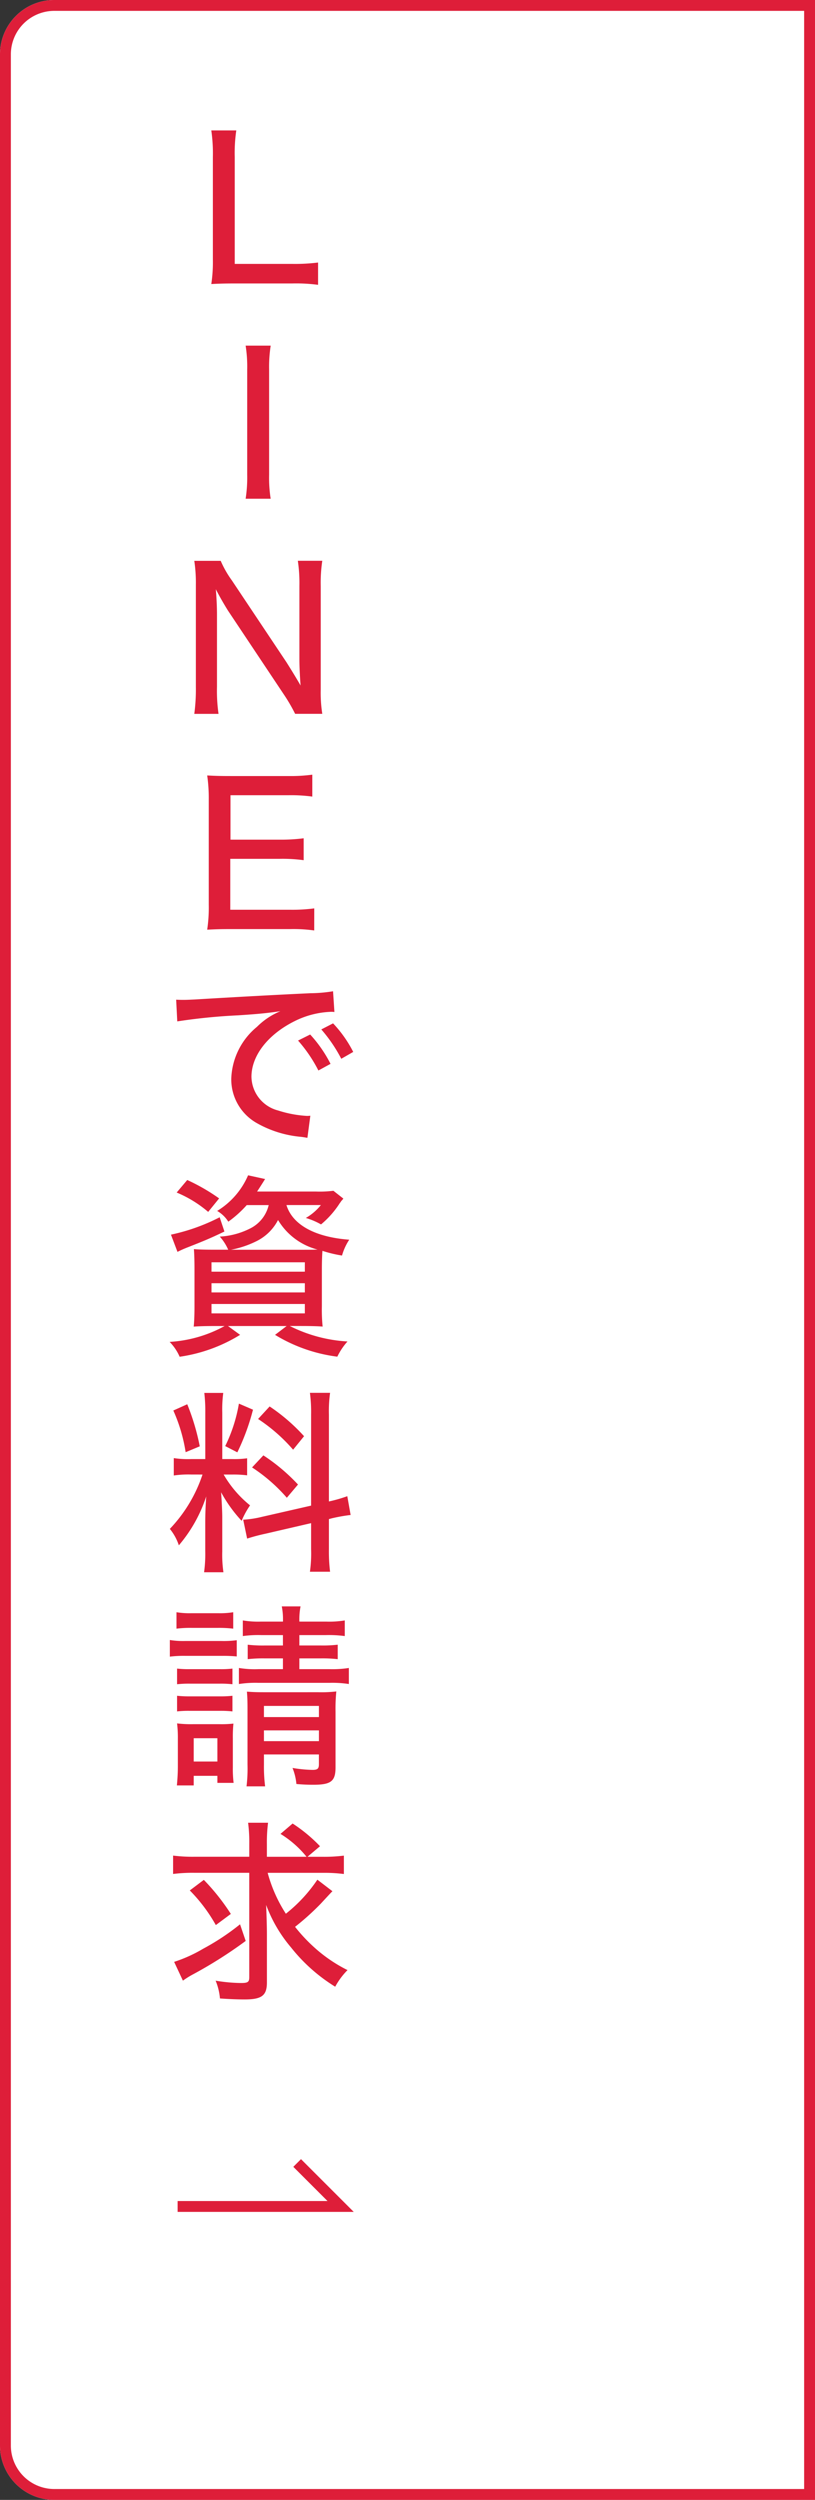 <svg xmlns="http://www.w3.org/2000/svg" xmlns:xlink="http://www.w3.org/1999/xlink" width="75" height="230" viewBox="0 0 75 230">
  <rect x="0" y="0" width="75" height="230" fill="#333333" stroke="none"/>
  <defs>
    <clipPath id="clip-path">
      <rect id="長方形_4" data-name="長方形 4" width="16.889" height="171.958" fill="#de1e39"/>
    </clipPath>
  </defs>
  <g id="グループ_211" data-name="グループ 211" transform="translate(989 511)">
    <path id="長方形_3" data-name="長方形 3" d="M5,0H75a0,0,0,0,1,0,0V230a0,0,0,0,1,0,0H5a5,5,0,0,1-5-5V5A5,5,0,0,1,5,0Z" transform="translate(-989 -511)" fill="#fff"/>
    <path id="長方形_3_-_アウトライン" data-name="長方形 3 - アウトライン" d="M5,1A4,4,0,0,0,1,5V225a4,4,0,0,0,4,4H74V1H5M5,0H75V230H5a5,5,0,0,1-5-5V5A5,5,0,0,1,5,0Z" transform="translate(-989 -511)" fill="#de1e39"/>
    <g id="グループ_13" data-name="グループ 13" transform="translate(-2840.155 -1072)">
      <path id="パス_29" data-name="パス 29" d="M1064.757,92.783H1048.55v-1h13.793l-3.146-3.146.707-.707Z" transform="translate(818.95 671.72)" fill="#de1e39"/>
      <g id="グループ_17" data-name="グループ 17" transform="translate(1866.766 573)">
        <g id="グループ_17-2" data-name="グループ 17" clip-path="url(#clip-path)">
          <path id="パス_30" data-name="パス 30" d="M5.995,14.08c-.937,0-1.531.018-2.161.054a13.566,13.566,0,0,0,.144-2.268v-9.4A14.938,14.938,0,0,0,3.834,0h2.3a14.418,14.418,0,0,0-.144,2.449V12.28h5.293a17.133,17.133,0,0,0,2.377-.126v2.052a15.353,15.353,0,0,0-2.377-.126Z" fill="#de1e39"/>
          <path id="パス_31" data-name="パス 31" d="M9.3,19.8A12.663,12.663,0,0,0,9.154,22v9.687a12.4,12.4,0,0,0,.144,2.2H6.993a12.658,12.658,0,0,0,.144-2.2V22a12.4,12.4,0,0,0-.144-2.2Z" fill="#de1e39"/>
          <path id="パス_32" data-name="パス 32" d="M10.749,48.926c.342.541.9,1.44,1.3,2.143-.071-.955-.108-1.783-.108-2.449V41.9a13.914,13.914,0,0,0-.144-2.305h2.251a13.729,13.729,0,0,0-.144,2.323v9.543a12.482,12.482,0,0,0,.144,2.214h-2.5a15.7,15.7,0,0,0-1.062-1.818L5.365,44.173c-.27-.433-.72-1.188-1.116-1.963.072.775.108,1.693.108,2.341v6.644A14.883,14.883,0,0,0,4.5,53.679H2.269a16.937,16.937,0,0,0,.144-2.484V41.8a13.606,13.606,0,0,0-.144-2.2H4.7a9.378,9.378,0,0,0,1.027,1.8Z" fill="#de1e39"/>
          <path id="パス_33" data-name="パス 33" d="M13.305,73.606a13.8,13.8,0,0,0-2.2-.126H5.617c-1.008,0-1.422.018-2.161.054A13.811,13.811,0,0,0,3.6,71.247V61.56a14.628,14.628,0,0,0-.144-2.215c.648.036,1.153.054,2.161.054h5.312a14.882,14.882,0,0,0,2.2-.126V61.29a14.563,14.563,0,0,0-2.2-.126H5.6v4.088h4.519a16.345,16.345,0,0,0,2.215-.127v2.017a14.372,14.372,0,0,0-2.215-.126H5.581V71.7h5.528a15.208,15.208,0,0,0,2.2-.126Z" fill="#de1e39"/>
          <path id="パス_34" data-name="パス 34" d="M.6,79.974c.288.018.5.018.7.018.324,0,.594-.018,1.026-.036,2.071-.126,6.392-.378,10.623-.576a13.264,13.264,0,0,0,2.089-.18l.126,1.909a2.081,2.081,0,0,0-.306-.018,8.12,8.12,0,0,0-3.367.864c-2.449,1.224-3.961,3.169-3.961,5.113a3.257,3.257,0,0,0,2.448,3.1,10.613,10.613,0,0,0,2.647.5,2.443,2.443,0,0,0,.324-.018l-.27,2.034c-.234-.036-.306-.054-.594-.09a10.018,10.018,0,0,1-4.087-1.278A4.617,4.617,0,0,1,5.672,87.23a6.451,6.451,0,0,1,2.359-4.753,6.59,6.59,0,0,1,2.16-1.441c-1.26.18-1.98.253-3.889.379a53.135,53.135,0,0,0-5.6.558Zm12.333,3.205a12,12,0,0,1,1.873,2.7l-1.117.612a13.263,13.263,0,0,0-1.872-2.755Zm2.107-1.026a11.192,11.192,0,0,1,1.854,2.628l-1.1.631a13.677,13.677,0,0,0-1.837-2.7Z" fill="#de1e39"/>
          <path id="パス_35" data-name="パス 35" d="M7.095,98.874A10.239,10.239,0,0,1,5.4,100.4a3,3,0,0,0-1.026-.99,7.137,7.137,0,0,0,2.845-3.277l1.566.342c-.27.432-.522.829-.738,1.152h5.438a9.9,9.9,0,0,0,1.584-.071l.918.72a2.681,2.681,0,0,1-.2.234,1.136,1.136,0,0,1-.126.18,8.5,8.5,0,0,1-1.729,1.962,6.565,6.565,0,0,0-1.4-.594,4.918,4.918,0,0,0,1.386-1.188H10.749c.559,1.818,2.629,2.953,5.78,3.187a5.226,5.226,0,0,0-.666,1.458,11.486,11.486,0,0,1-1.8-.432c-.036.432-.054,1.062-.054,1.819v3.277a15.209,15.209,0,0,0,.071,1.872c-.414-.036-1.169-.054-1.962-.054H11.056a13.48,13.48,0,0,0,5.312,1.423,5.941,5.941,0,0,0-.937,1.4A14.489,14.489,0,0,1,9.7,110.812L10.768,110h-5.4l1.116.811a14.5,14.5,0,0,1-5.563,2.016A4.568,4.568,0,0,0,0,111.459,11.96,11.96,0,0,0,5.06,110H4.178c-.828,0-1.513.018-1.963.054.036-.324.072-.99.072-1.8v-3.439c0-.829-.018-1.4-.054-1.891.4.036,1.009.054,1.855.054h1.3a4.482,4.482,0,0,0-.774-1.206,7,7,0,0,0,2.881-.793,3.225,3.225,0,0,0,1.62-2.106Zm-2.053,2.431c-1.35.648-1.926.882-3.529,1.512-.306.126-.468.2-.792.36l-.6-1.584a17.984,17.984,0,0,0,4.484-1.6ZM3.547,99.5a10.861,10.861,0,0,0-2.9-1.782l.972-1.153a17.731,17.731,0,0,1,2.935,1.693ZM3.853,105h8.589v-.864H3.853Zm0,1.908h8.589v-.846H3.853Zm0,1.927h8.589v-.864H3.853Zm8.373-5.852c.811,0,.882,0,1.387-.018a5.98,5.98,0,0,1-3.637-2.719,4.441,4.441,0,0,1-1.909,1.909,8.969,8.969,0,0,1-2.431.828Z" fill="#de1e39"/>
          <path id="パス_36" data-name="パス 36" d="M1.981,123.661a9.347,9.347,0,0,0-1.6.09v-1.6a8.611,8.611,0,0,0,1.6.09h1.3v-4.249a14.6,14.6,0,0,0-.09-1.837H4.934a11.513,11.513,0,0,0-.09,1.819v4.267H5.78a8.76,8.76,0,0,0,1.351-.072v1.567a10.252,10.252,0,0,0-1.387-.072H4.97A10.192,10.192,0,0,0,7.4,126.5a7.692,7.692,0,0,0-.775,1.423,12.866,12.866,0,0,1-1.89-2.629c.054.721.108,1.783.108,2.3v3.151a11.119,11.119,0,0,0,.108,1.909H3.169a12.366,12.366,0,0,0,.108-1.945V128.09c0-.774.036-1.693.091-2.413a13.293,13.293,0,0,1-2.521,4.5,4.72,4.72,0,0,0-.829-1.513,13.319,13.319,0,0,0,3.007-5Zm-.36-6.464a21.122,21.122,0,0,1,1.152,3.871l-1.3.54a14.976,14.976,0,0,0-1.134-3.835Zm6.05.5a20.669,20.669,0,0,1-1.441,3.925l-1.116-.576a14.233,14.233,0,0,0,1.26-3.907Zm5.347.45a13.532,13.532,0,0,0-.108-2h1.855a12.165,12.165,0,0,0-.108,2v7.994a13.14,13.14,0,0,0,1.692-.486l.307,1.729a15.469,15.469,0,0,0-1.729.306l-.27.072v2.791a15.069,15.069,0,0,0,.108,2.052H12.91a11.954,11.954,0,0,0,.108-2.07v-2.4l-4.195.972a17.3,17.3,0,0,0-1.692.45L6.77,127.82a9.669,9.669,0,0,0,1.747-.27l4.5-1.027ZM8.625,121.9a17.183,17.183,0,0,1,3.187,2.683L10.785,125.8a15.272,15.272,0,0,0-3.2-2.79Zm.576-4.5a16.958,16.958,0,0,1,3.169,2.737l-1.008,1.242a15.513,15.513,0,0,0-3.223-2.827Z" fill="#de1e39"/>
          <path id="パス_37" data-name="パス 37" d="M.018,138.888a7.9,7.9,0,0,0,1.44.09H4.735a9.155,9.155,0,0,0,1.441-.072V140.4a12.821,12.821,0,0,0-1.332-.054H1.458a10.429,10.429,0,0,0-1.44.072Zm.612-2.557a7.305,7.305,0,0,0,1.387.09H4.465a7.414,7.414,0,0,0,1.387-.09v1.512a11.138,11.138,0,0,0-1.387-.072H2.017a10.407,10.407,0,0,0-1.387.072Zm.036,15.935c.054-.558.09-1.135.09-1.747V148a10.938,10.938,0,0,0-.072-1.441,10.427,10.427,0,0,0,1.441.072H4.609a9.687,9.687,0,0,0,1.261-.054,12.122,12.122,0,0,0-.054,1.332v2.7a10.317,10.317,0,0,0,.072,1.423H4.394v-.649H2.215v.883Zm.018-10.749a9.616,9.616,0,0,0,1.17.053H4.646a8.756,8.756,0,0,0,1.134-.053v1.44a9.75,9.75,0,0,0-1.134-.054H1.854a9.991,9.991,0,0,0-1.17.054Zm0,2.5a9.781,9.781,0,0,0,1.17.054H4.627a9.262,9.262,0,0,0,1.153-.054v1.44a9.849,9.849,0,0,0-1.171-.053H1.836a9.483,9.483,0,0,0-1.152.053Zm1.531,6.05H4.394v-2.143H2.215Zm6.212-11.632a10.256,10.256,0,0,0-1.693.09v-1.44a8.53,8.53,0,0,0,1.693.108h2a6.07,6.07,0,0,0-.108-1.4h1.729a6.162,6.162,0,0,0-.108,1.4h2.448a8.718,8.718,0,0,0,1.729-.108v1.44a11.043,11.043,0,0,0-1.729-.09H11.938v.955H13.9a11.485,11.485,0,0,0,1.567-.072v1.332a12.672,12.672,0,0,0-1.585-.072H11.938v.99h2.754a9.775,9.775,0,0,0,1.8-.108v1.477a10.009,10.009,0,0,0-1.8-.108h-6.5a9.985,9.985,0,0,0-1.818.108v-1.477a9.086,9.086,0,0,0,1.818.108h2.233v-.99H8.75a12.524,12.524,0,0,0-1.566.072V139.32a12.3,12.3,0,0,0,1.585.072h1.656v-.955Zm.252,11.9a14.3,14.3,0,0,0,.108,2.016H7.076a13.739,13.739,0,0,0,.09-2.016v-5.168c0-.72-.018-1.062-.054-1.53.486.036.81.054,1.531.054H13.7a11.524,11.524,0,0,0,1.639-.072,15.914,15.914,0,0,0-.072,1.873v5.113c0,1.279-.415,1.6-2.053,1.6-.45,0-.972-.017-1.549-.071a5.218,5.218,0,0,0-.359-1.477,12.331,12.331,0,0,0,1.836.18c.468,0,.594-.108.594-.522v-.9H8.679Zm5.059-5.383H8.678v1.026h5.06Zm0,2.25H8.678v.99h5.06Z" fill="#de1e39"/>
          <path id="パス_38" data-name="パス 38" d="M9.021,160.308a13.3,13.3,0,0,0,1.674,3.763,13.8,13.8,0,0,0,2.9-3.133L14.981,162c-.163.163-.163.163-1.063,1.135a23.556,23.556,0,0,1-2.376,2.142,15.091,15.091,0,0,0,1.728,1.855,13.533,13.533,0,0,0,3.1,2.125,6.613,6.613,0,0,0-1.134,1.53,15.673,15.673,0,0,1-4.069-3.619,13,13,0,0,1-2.287-3.907c.036.882.072,1.963.072,2.737v4.393c0,1.206-.468,1.566-2.053,1.566-.7,0-1.494-.036-2.268-.09a5.573,5.573,0,0,0-.4-1.638,14.845,14.845,0,0,0,2.34.216c.63,0,.756-.09.756-.54v-9.6h-5.1a14.219,14.219,0,0,0-1.909.108v-1.692a14.272,14.272,0,0,0,1.981.107H7.328v-1.17A13.8,13.8,0,0,0,7.22,155.7H9.057a14.152,14.152,0,0,0-.108,1.962v1.17H12.6a9.4,9.4,0,0,0-2.4-2.106l1.116-.955a14.029,14.029,0,0,1,2.521,2.089l-1.152.972h1.369a14.63,14.63,0,0,0,1.98-.107v1.692a14.092,14.092,0,0,0-1.98-.108ZM7,166.574a40.611,40.611,0,0,1-4.825,3.061,7.815,7.815,0,0,0-.954.594L.414,168.5a13.1,13.1,0,0,0,2.665-1.206,21.747,21.747,0,0,0,3.4-2.251Zm-3.853-5.618a19.845,19.845,0,0,1,2.485,3.133L4.25,165.115a14.817,14.817,0,0,0-2.395-3.187Z" fill="#de1e39"/>
        </g>
      </g>
    </g>
  </g>
</svg>
